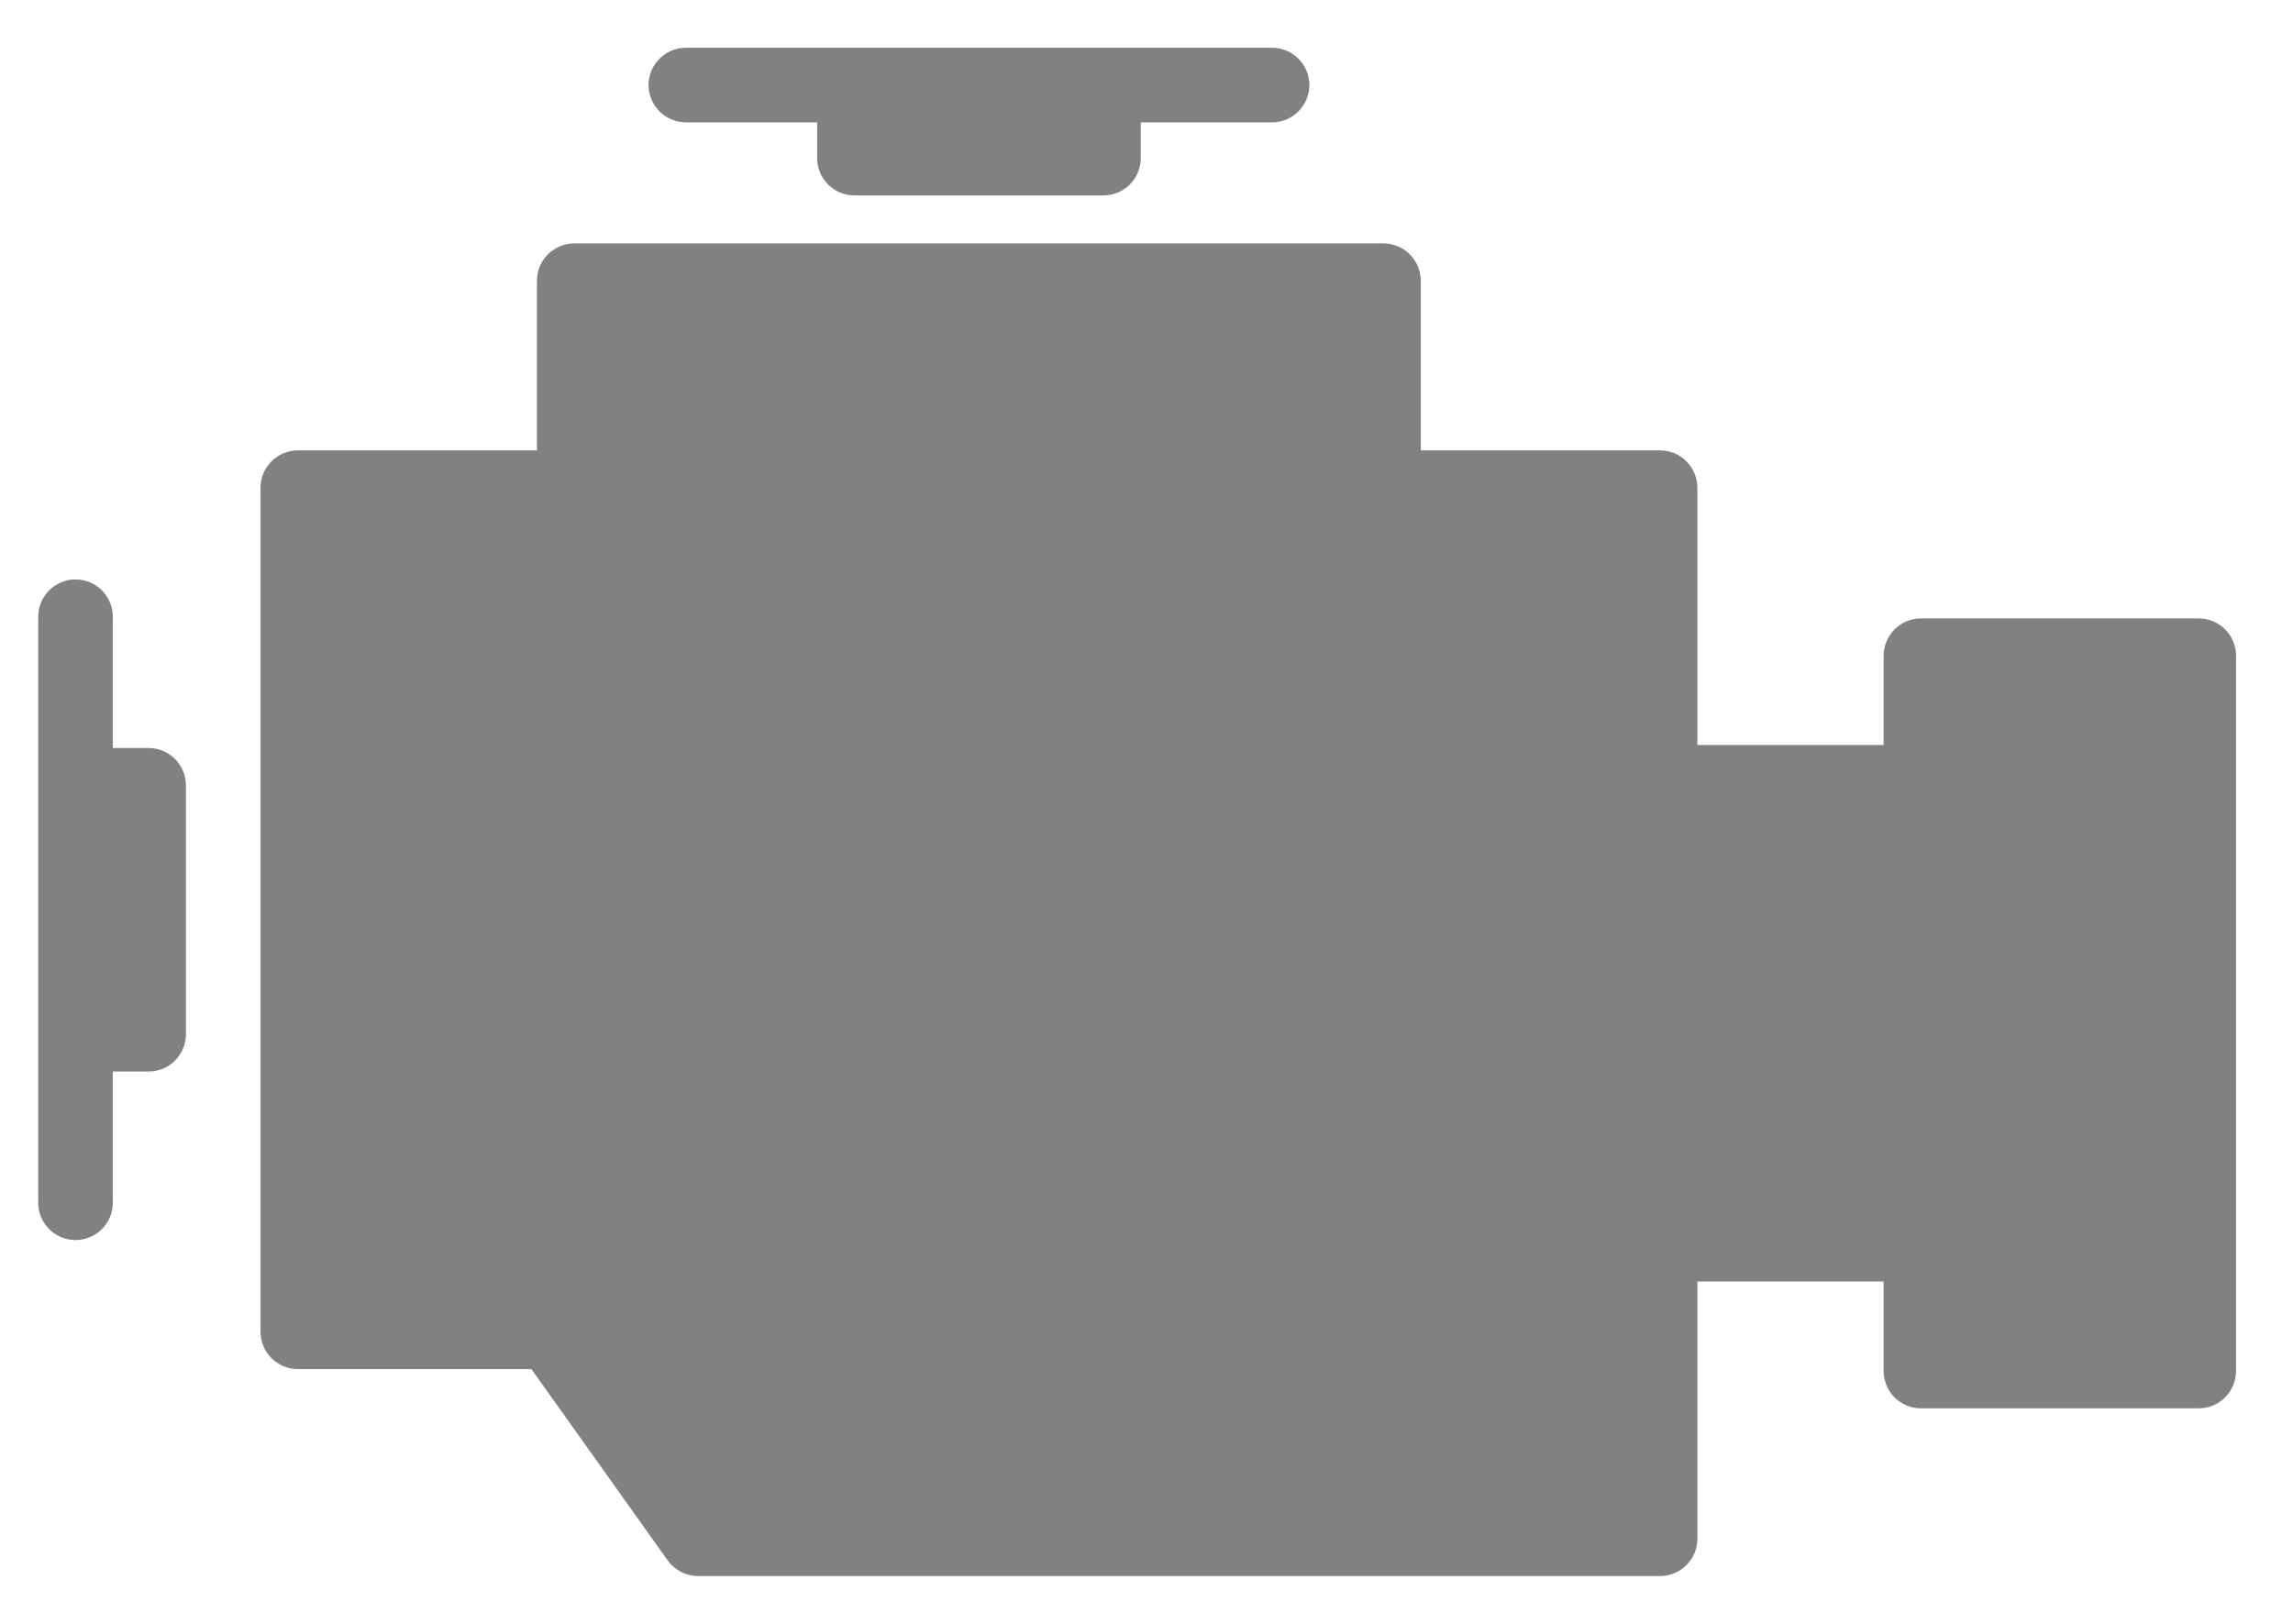 <svg width="24" height="17" viewBox="0 0 24 17" fill="none" xmlns="http://www.w3.org/2000/svg">
<path d="M7.182 0.5C6.965 0.499 6.789 0.674 6.788 0.89C6.789 1.107 6.965 1.282 7.182 1.281H8.553V1.652C8.551 1.869 8.727 2.046 8.944 2.046H11.55C11.767 2.045 11.941 1.869 11.94 1.652V1.281H13.312C13.528 1.282 13.704 1.107 13.705 0.89C13.704 0.674 13.528 0.499 13.312 0.5H7.182ZM6.01 2.548C5.907 2.549 5.807 2.59 5.734 2.663C5.661 2.736 5.62 2.836 5.62 2.939V4.715H3.117C3.013 4.715 2.914 4.757 2.84 4.831C2.767 4.905 2.726 5.004 2.727 5.108V13.94C2.726 14.044 2.767 14.144 2.84 14.217C2.914 14.291 3.013 14.333 3.117 14.333H5.562L6.99 16.338C7.027 16.388 7.075 16.429 7.13 16.457C7.185 16.485 7.247 16.5 7.309 16.5H17.373C17.477 16.5 17.576 16.459 17.65 16.386C17.724 16.313 17.766 16.214 17.766 16.11V13.416H19.715V14.351C19.715 14.402 19.725 14.453 19.745 14.501C19.764 14.549 19.793 14.592 19.829 14.629C19.866 14.665 19.909 14.694 19.956 14.714C20.004 14.734 20.055 14.744 20.107 14.744H23.01C23.062 14.744 23.113 14.734 23.161 14.715C23.209 14.695 23.252 14.666 23.289 14.63C23.326 14.593 23.355 14.549 23.374 14.502C23.394 14.454 23.404 14.403 23.404 14.351V6.864C23.403 6.76 23.362 6.661 23.288 6.587C23.214 6.514 23.114 6.473 23.01 6.474H20.107C20.003 6.474 19.904 6.515 19.831 6.588C19.757 6.661 19.716 6.761 19.715 6.864V7.799H17.766V5.108C17.766 5.057 17.756 5.005 17.736 4.957C17.717 4.91 17.688 4.866 17.651 4.83C17.615 4.793 17.571 4.764 17.523 4.744C17.476 4.725 17.424 4.715 17.373 4.715H14.871V2.939C14.87 2.836 14.829 2.736 14.756 2.663C14.683 2.59 14.583 2.548 14.48 2.548H6.01ZM0.79 6.066C0.574 6.066 0.399 6.243 0.4 6.459V12.589C0.399 12.806 0.574 12.982 0.79 12.982C1.007 12.982 1.182 12.806 1.181 12.589V11.218H1.552C1.769 11.22 1.946 11.044 1.946 10.827V8.221C1.945 8.004 1.768 7.829 1.552 7.831H1.181V6.459C1.182 6.243 1.007 6.066 0.79 6.066Z" fill="#818181"/>
</svg>
